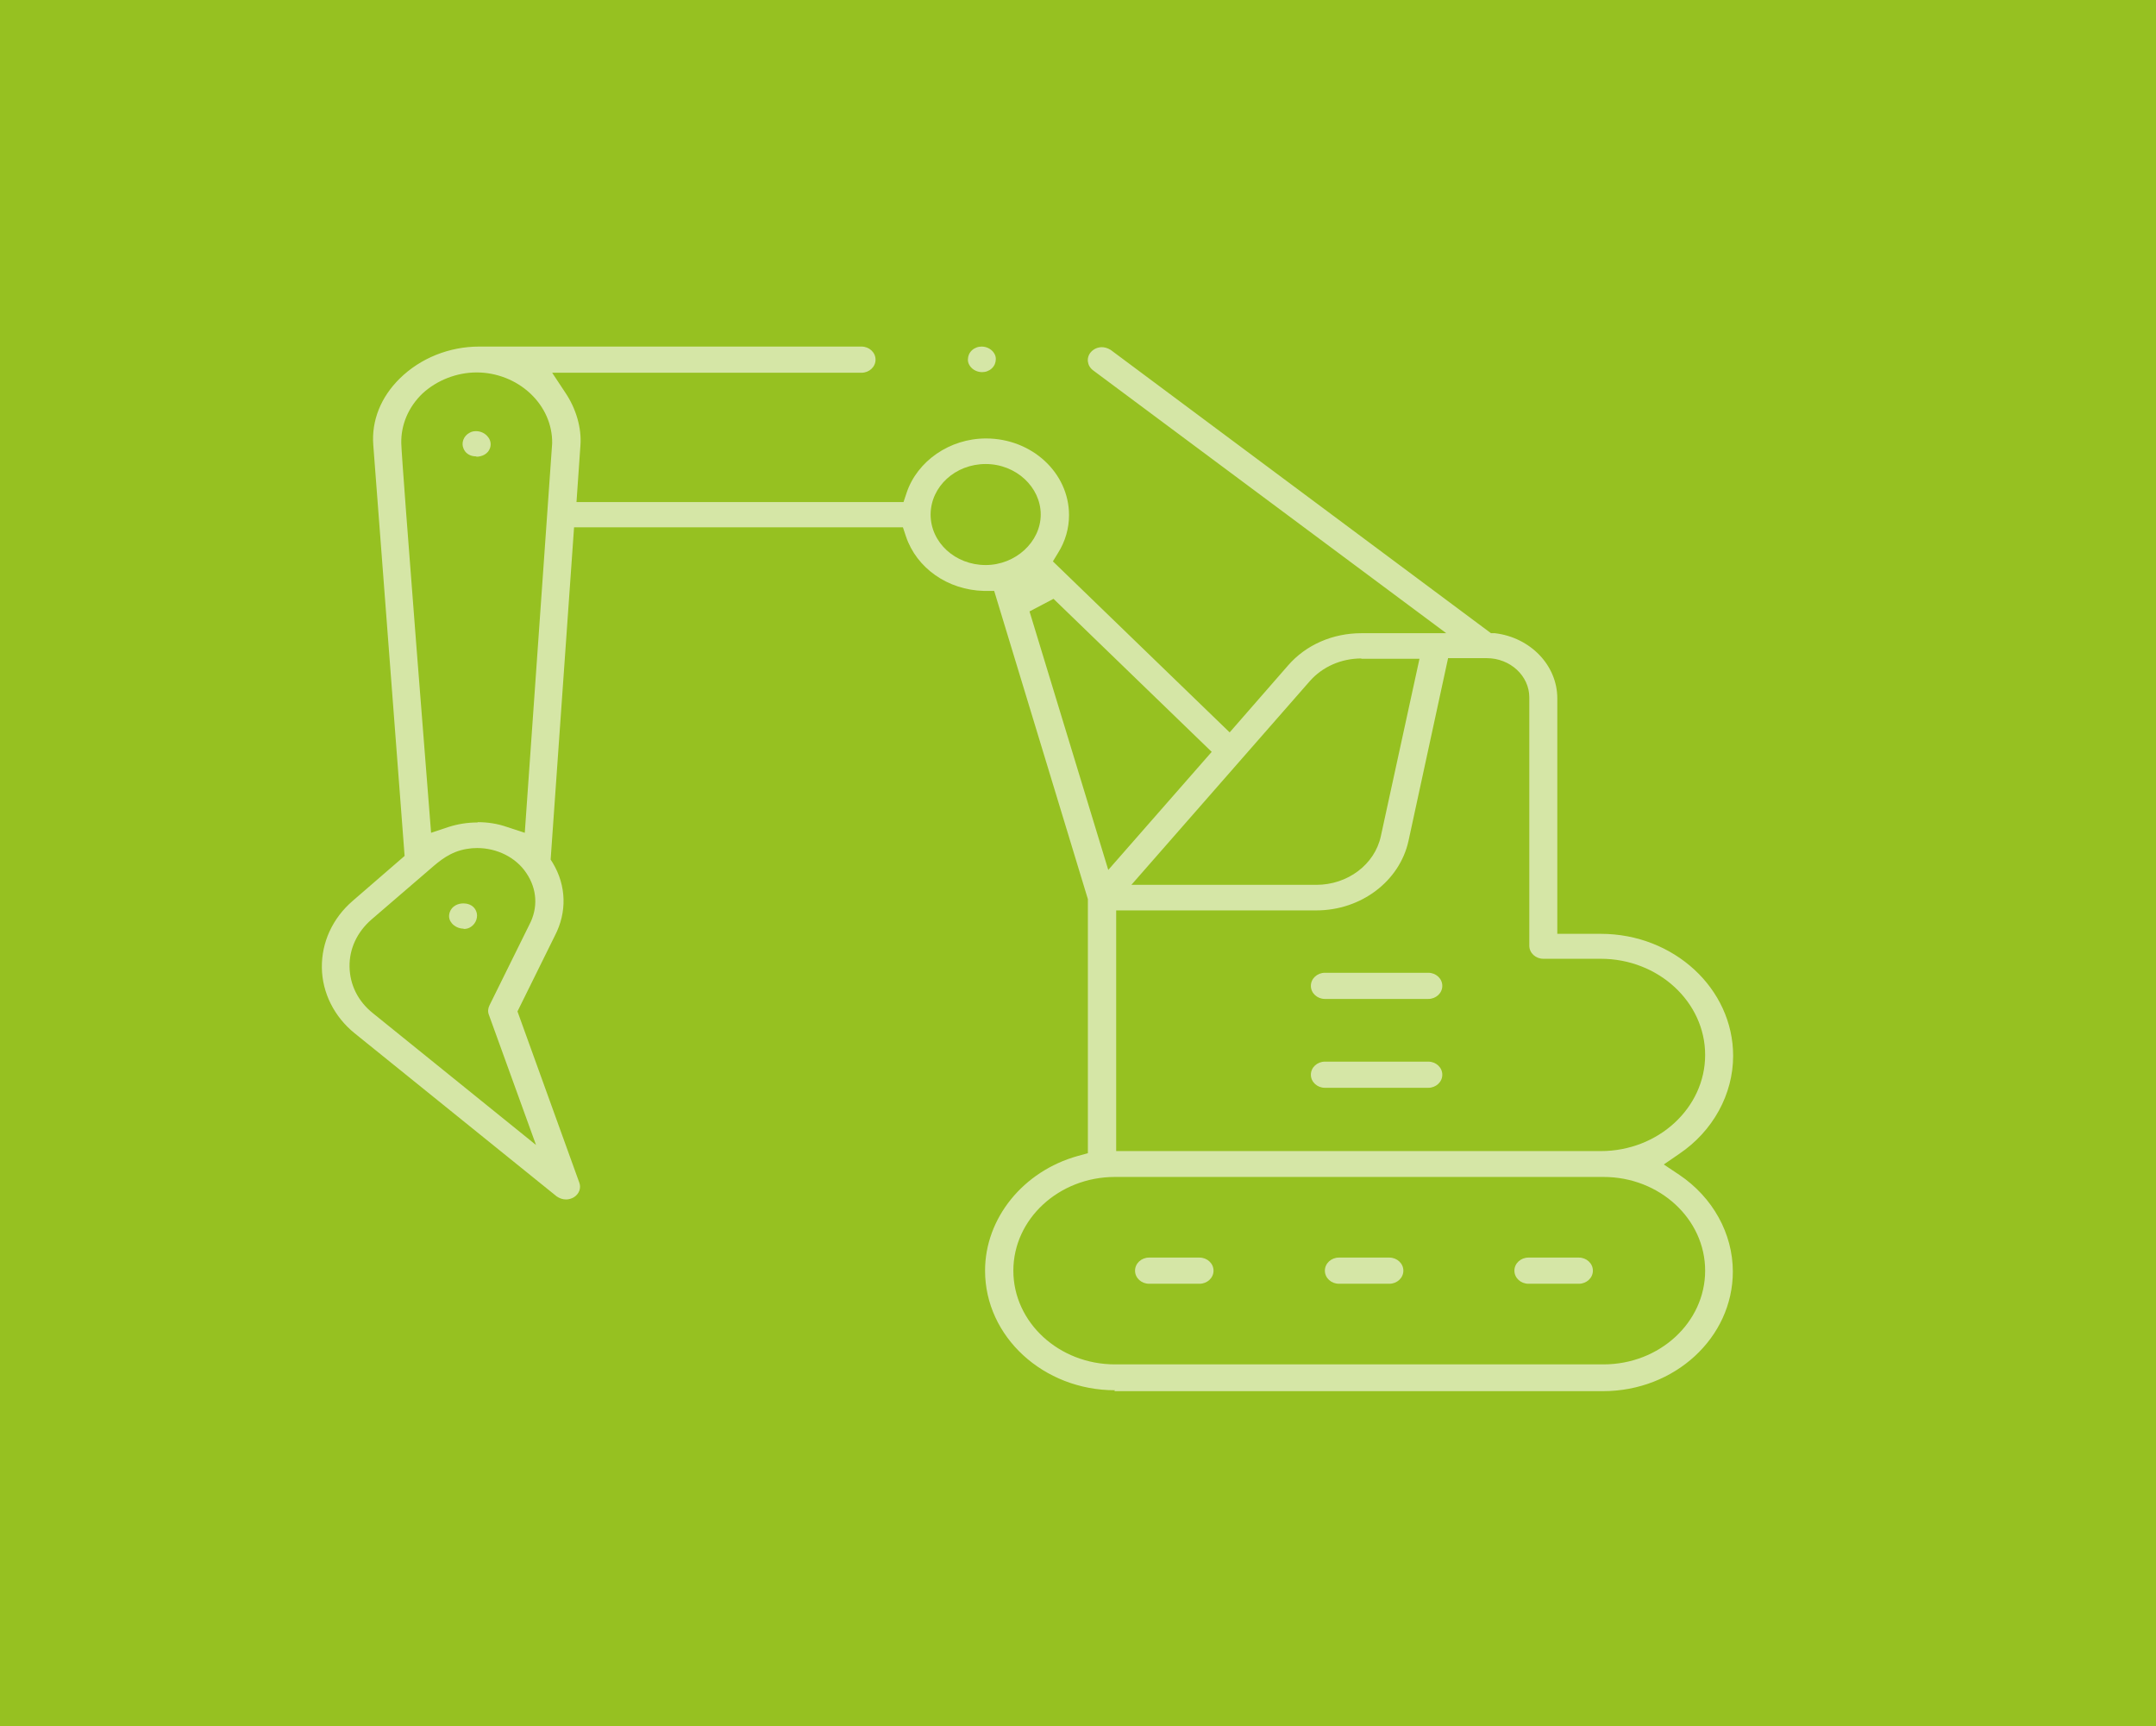 <svg viewBox="0 0 70.87 56.73" xmlns="http://www.w3.org/2000/svg"><path d="m0 0h70.87v56.73h-70.87z" fill="#96c121"/><g fill="#fff" opacity=".6"><path d="m15.66 15c-.09 0-.32-.02-.42-.25-.09-.19 0-.43.2-.53.07-.04.14-.05.21-.05.15 0 .3.07.39.19.06.07.12.2.07.36-.07.21-.28.29-.45.29z"/><path d="m15.24 30.52c-.15 0-.3-.07-.39-.18-.06-.07-.12-.19-.07-.35.07-.22.28-.3.45-.3.09 0 .32.02.42.25.08.18 0 .41-.17.52-.07.05-.15.07-.24.07z"/><path d="m37.77 42.19c-.25 0-.46-.19-.46-.43s.21-.43.46-.43h1.66c.25 0 .46.19.46.43s-.21.43-.46.43z"/><path d="m44.01 42.19c-.25 0-.46-.19-.46-.43s.21-.43.46-.43h1.66c.25 0 .46.19.46.43s-.21.43-.46.43z"/><path d="m50.24 42.19c-.25 0-.46-.19-.46-.43s.21-.43.46-.43h1.66c.25 0 .46.19.46.43s-.21.43-.46.43z"/><path d="m43.55 32.83c-.25 0-.46-.19-.46-.43s.21-.43.46-.43h3.4c.25 0 .46.19.46.43s-.21.43-.46.43z"/><path d="m43.55 35.75c-.25 0-.46-.19-.46-.43s.21-.43.46-.43h3.4c.25 0 .46.19.46.43s-.21.43-.46.43z"/><path d="m32.28 12.23c-.19 0-.36-.11-.43-.26-.05-.1-.04-.22 0-.32.05-.11.14-.19.25-.23.05-.02.11-.03.17-.03.19 0 .36.11.43.26.05.1.04.22 0 .32-.05.11-.14.19-.25.23-.05.02-.11.03-.17.03z"/><path d="m36.65 45.69c-2.35 0-4.27-1.76-4.27-3.93 0-1.72 1.25-3.27 3.05-3.77l.33-.09v-8.35l-3.08-10.13h-.34c-1.19-.03-2.21-.75-2.56-1.79l-.1-.3h-10.81l-.77 10.92.07.11c.45.75.47 1.62.07 2.39l-1.23 2.49 2.03 5.62c.07.18 0 .38-.18.49-.07.04-.16.07-.25.07-.12 0-.22-.04-.31-.1l-6.64-5.36c-.67-.54-1.07-1.33-1.08-2.16s.35-1.62 1.01-2.19l1.71-1.48-1.03-13.51c-.06-.8.25-1.57.87-2.18.68-.67 1.63-1.05 2.61-1.05h12.57c.25 0 .46.19.46.43s-.21.43-.46.43h-10.17l.43.65c.36.53.54 1.17.5 1.73l-.13 1.87h10.75l.1-.3c.35-1.05 1.42-1.79 2.61-1.79 1.51 0 2.73 1.13 2.73 2.52 0 .43-.12.86-.36 1.24l-.17.28 5.81 5.62 1.92-2.2c.59-.68 1.47-1.06 2.41-1.06h2.79l-11.61-8.64c-.2-.15-.23-.42-.07-.6.09-.1.22-.16.36-.16.07 0 .18.02.29.09l12.5 9.31h.13c1.17.14 2.05 1.06 2.05 2.14v7.74h1.43c2.4 0 4.35 1.8 4.35 4.01 0 1.26-.66 2.47-1.77 3.22l-.51.35.51.34c1.1.74 1.76 1.93 1.76 3.18 0 2.17-1.91 3.93-4.27 3.93h-16.06zm0-7.01c-1.84 0-3.34 1.38-3.34 3.08s1.5 3.08 3.34 3.08h16.06c1.84 0 3.34-1.38 3.34-3.08s-1.5-3.08-3.34-3.08zm.03-.85h15.94c1.89 0 3.43-1.42 3.43-3.16s-1.54-3.16-3.43-3.16h-1.89c-.25 0-.46-.19-.46-.43v-8.16c0-.71-.63-1.29-1.4-1.29h-1.27l-1.3 6c-.29 1.33-1.56 2.29-3.03 2.29h-6.58v7.91zm-20.99-9.96c-.12 0-.24.01-.35.03-.54.09-.89.39-1.2.66l-1.93 1.66c-.47.41-.73.96-.72 1.55.01.6.28 1.14.77 1.53l5.36 4.33-1.55-4.28c-.04-.1-.03-.21.02-.31l1.31-2.65c.29-.55.26-1.17-.1-1.7-.34-.51-.96-.82-1.62-.82zm29.06-6.23c-.66 0-1.28.27-1.7.75l-5.86 6.69h6.08c1.03 0 1.92-.67 2.12-1.6l1.27-5.83h-1.91zm-10.91-1.55 2.59 8.5 3.4-3.88-5.2-5.03-.78.41zm-18.14 6.93c.33 0 .66.05.97.16l.58.19.9-12.8c.01-.61-.25-1.2-.72-1.64s-1.11-.69-1.76-.69-1.3.25-1.78.69c-.46.44-.71 1.02-.7 1.63s.98 12.81.98 12.81l.57-.19c.31-.1.63-.15.96-.15zm14.89-10.11c0 .92.81 1.66 1.81 1.66.98 0 1.81-.76 1.81-1.66s-.81-1.66-1.81-1.66-1.8.74-1.81 1.65v.02z"/></g></svg>